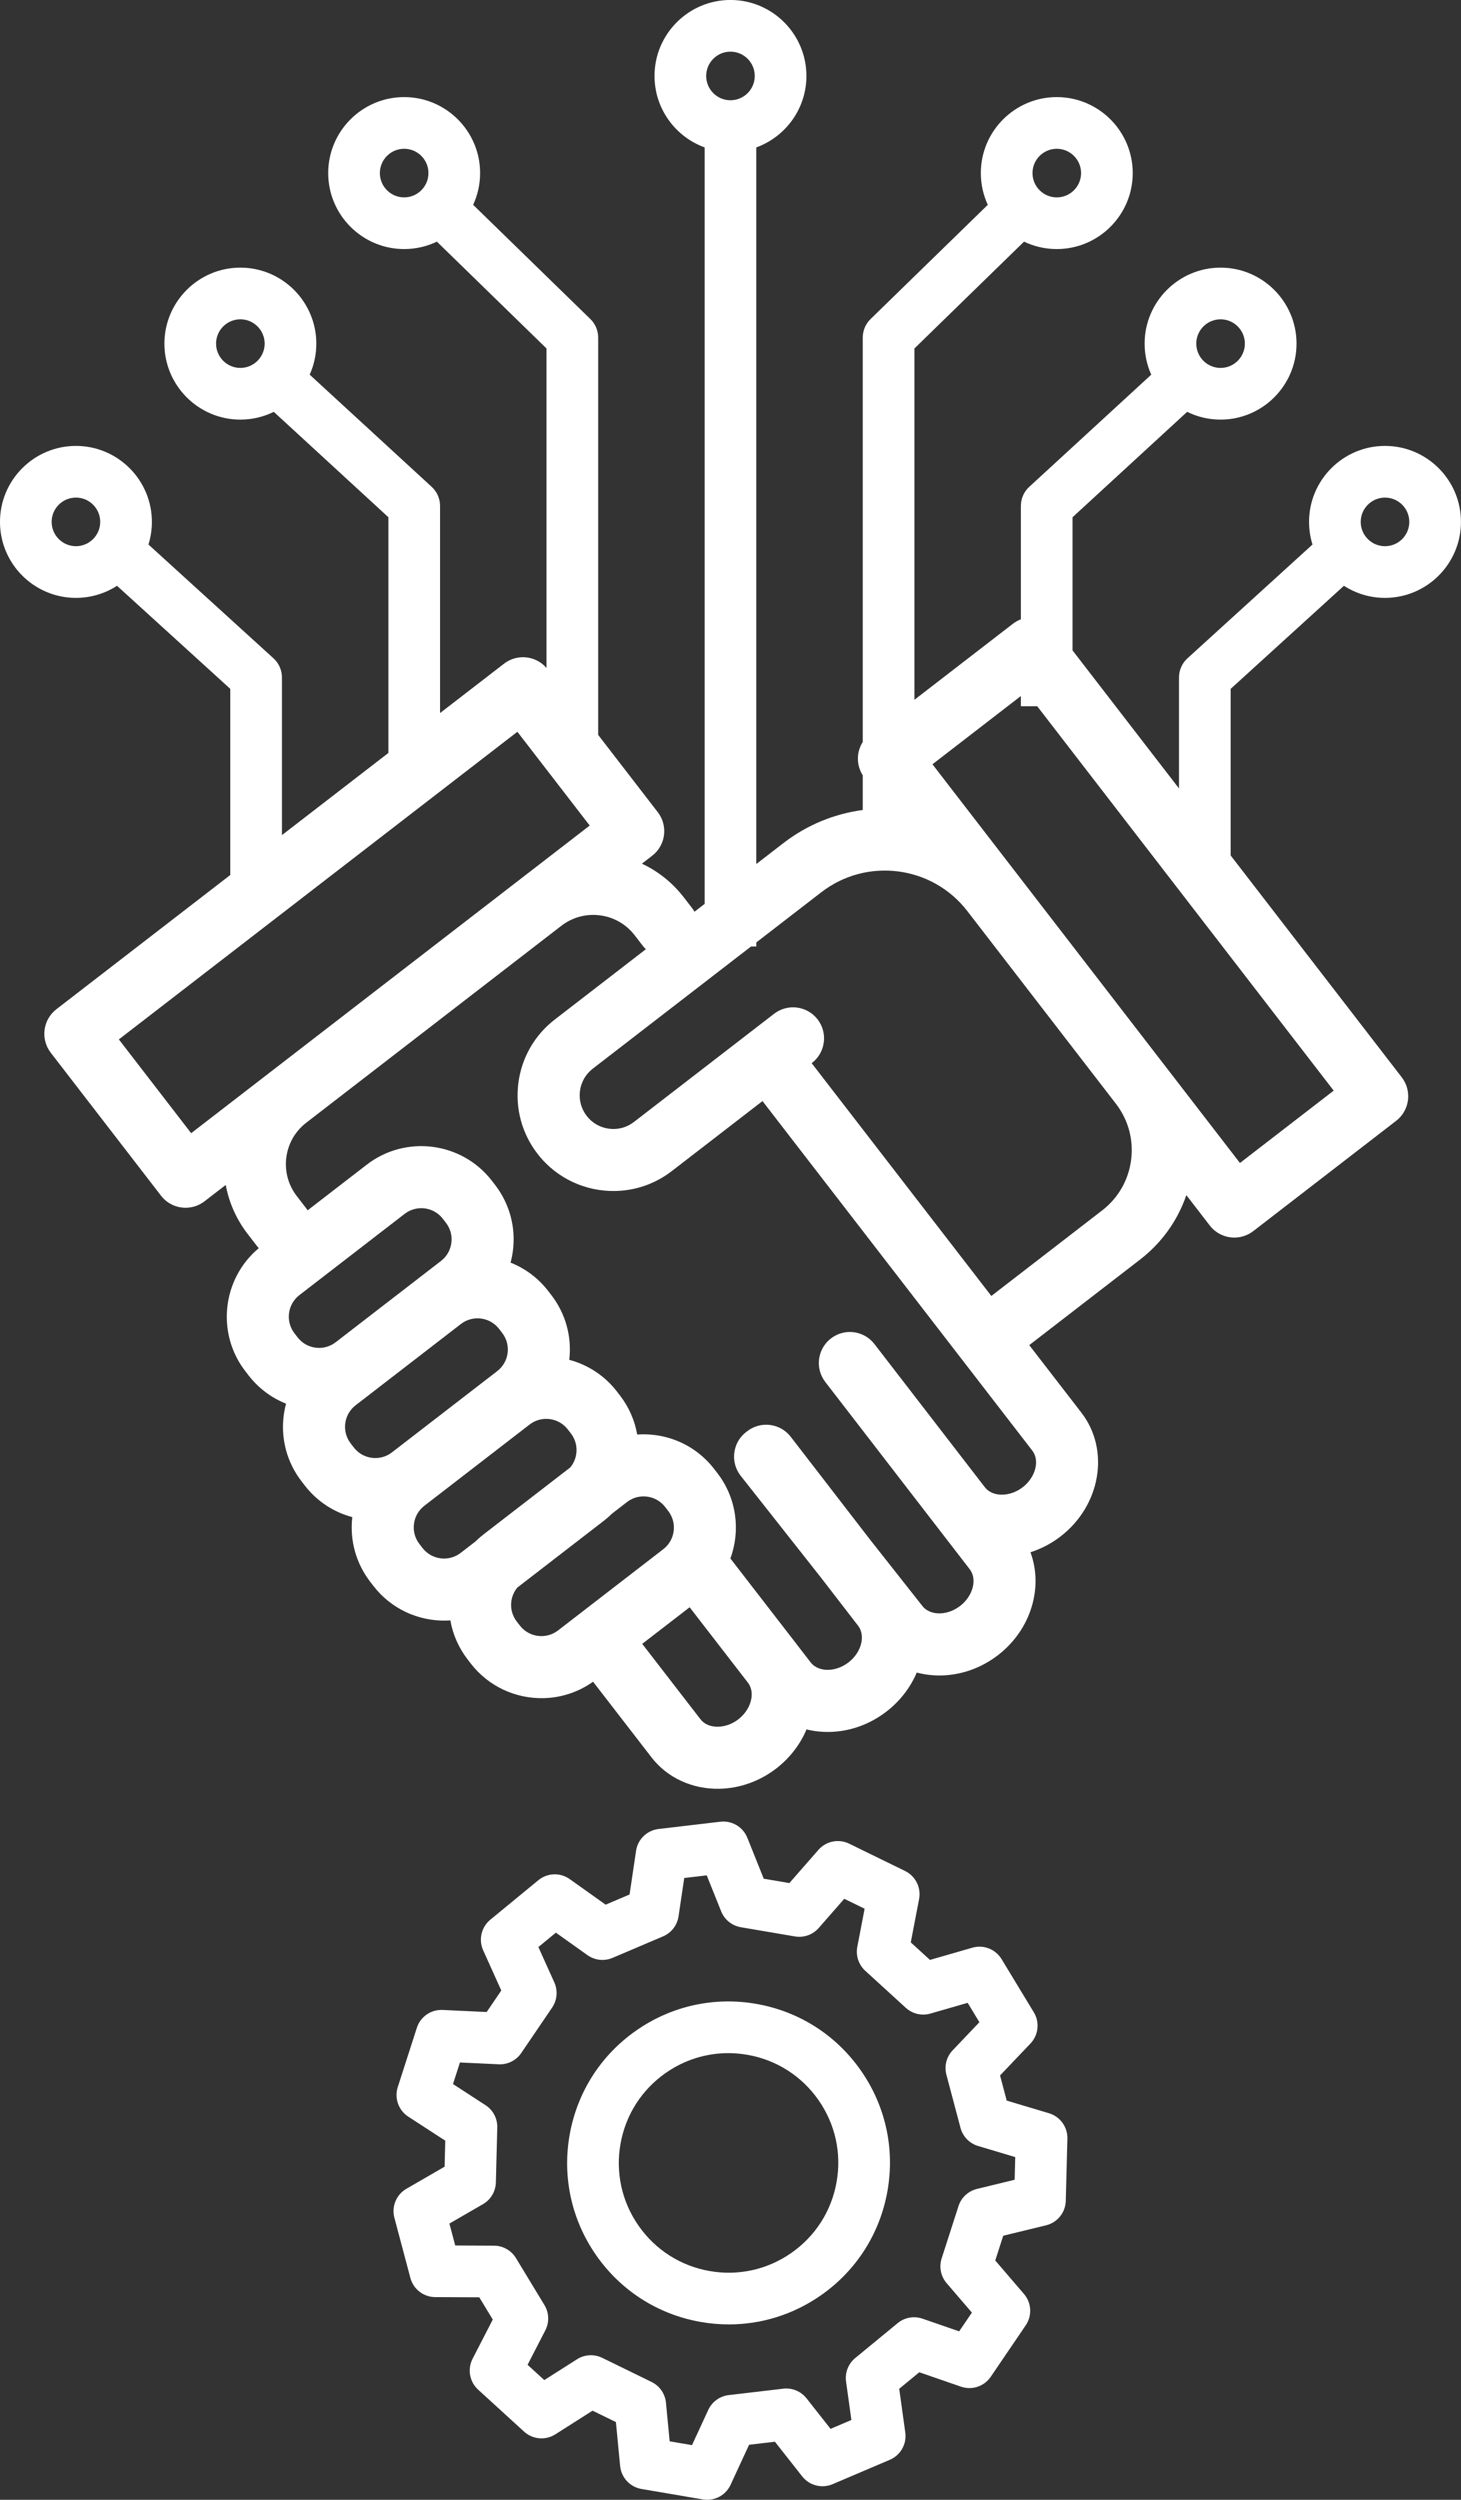 <?xml version="1.0" encoding="UTF-8" standalone="no"?><svg xmlns="http://www.w3.org/2000/svg" xmlns:xlink="http://www.w3.org/1999/xlink" fill="#ffffff" height="3770.3" preserveAspectRatio="xMidYMid meet" version="1" viewBox="897.8 114.9 2204.5 3770.3" width="2204.5" zoomAndPan="magnify"><rect x="897.8" y="114.9" width="2204.5" height="3770.3" fill="#333333" stroke="none"/><g id="change1_1"><path d="M2925.65,998.39c17.88,11.54,39.16,18.25,61.98,18.25c63.19,0,114.6-51.41,114.6-114.6s-51.41-114.6-114.6-114.6 s-114.6,51.41-114.6,114.6c0,11.88,1.82,23.34,5.19,34.12l-188.67,171.63c-8.12,7.39-12.75,17.85-12.75,28.83v167.46l-160.64-208.2 V895.01l172.93-158.96c15.23,7.49,32.35,11.71,50.43,11.71c63.19,0,114.6-51.41,114.6-114.6s-51.41-114.6-114.6-114.6 s-114.6,51.41-114.6,114.6c0,16.66,3.58,32.51,10,46.81L2450.8,849.21c-8.03,7.38-12.6,17.79-12.6,28.69v171.1 c-4.25,1.6-8.35,3.85-12.13,6.77l-148.51,114.59V640.48l165.42-161.14c14.96,7.18,31.72,11.2,49.39,11.2 c63.19,0,114.6-51.41,114.6-114.6s-51.41-114.6-114.6-114.6c-63.19,0-114.6,51.41-114.6,114.6c0,17.08,3.76,33.3,10.5,47.88 l-176.88,172.3c-7.53,7.34-11.78,17.4-11.78,27.92v609.98c-3.65,5.74-6.05,12.26-6.93,19.14c-1.41,10.9,1.08,21.9,6.93,31.1v52.31 c-42.24,5.6-83.59,22.03-119.68,49.88l-40.96,31.61V337.23c44.06-15.98,75.63-58.26,75.63-107.77c0-63.19-51.41-114.6-114.6-114.6 c-63.19,0-114.6,51.41-114.6,114.6c0,49.51,31.57,91.79,75.63,107.77v1140.96l-14.49,11.18l-0.86,0.67 c-1.13-2.04-2.43-4.03-3.91-5.94l-12.17-15.77c-17.04-22.08-38.67-39.34-63.22-50.83l15.49-11.95 c20.47-15.79,24.26-45.19,8.47-65.66l-89.95-116.57V624.04c0-10.51-4.25-20.58-11.78-27.92l-176.88-172.3 c6.73-14.58,10.5-30.8,10.5-47.88c0-63.19-51.41-114.6-114.6-114.6s-114.6,51.41-114.6,114.6s51.41,114.6,114.6,114.6 c17.68,0,34.43-4.02,49.39-11.2l165.42,161.14v481.93c-7.52-8.74-18.01-14.43-29.5-15.91c-12.31-1.59-24.75,1.78-34.58,9.36 l-96.56,74.5V877.9c0-10.91-4.57-21.31-12.6-28.69l-184.11-169.24c6.42-14.3,10-30.14,10-46.81c0-63.19-51.41-114.6-114.6-114.6 c-63.19,0-114.6,51.41-114.6,114.6s51.41,114.6,114.6,114.6c18.09,0,35.21-4.22,50.43-11.71l172.93,158.96v355.5l-160.64,123.95 v-237.84c0-10.98-4.63-21.44-12.75-28.83l-188.67-171.63c3.37-10.78,5.19-22.25,5.19-34.12c0-63.19-51.41-114.6-114.6-114.6 s-114.6,51.41-114.6,114.6s51.41,114.6,114.6,114.6c22.82,0,44.1-6.71,61.98-18.25l170.9,155.47v280.75l-262.37,202.44 c-9.83,7.58-16.24,18.76-17.83,31.08c-1.59,12.31,1.78,24.75,9.37,34.58l166.32,215.56c9.42,12.21,23.68,18.48,38,18.21 c9.69-0.19,19.4-3.37,27.66-9.74l32.02-24.7c4.89,26.67,16.09,51.97,33.13,74.05l14.33,18.57c0.75,0.98,1.55,1.9,2.36,2.8 c-55.16,46.08-64.52,128.19-20.24,185.58l4.66,6.03c14.99,19.42,34.52,34.07,56.74,42.88c-1.54,5.78-2.71,11.69-3.49,17.71 c-4.6,35.68,4.97,71.02,26.95,99.5l4.66,6.04c18.3,23.72,43.39,40.31,71.87,47.86c-4.06,35.07,5.55,69.7,27.15,97.7l4.66,6.04 c0,0,0,0,0,0c27.07,35.09,68.15,53.12,109.39,52.33c2.25-0.04,4.51-0.16,6.76-0.32c3.71,21.23,12.53,41.39,26.07,58.94l4.66,6.04 c27.07,35.08,68.15,53.12,109.39,52.33c26.2-0.51,52.46-8.62,75.21-24.79l88,113.89c24.77,32.11,63.05,48.33,102.62,47.56 c29.58-0.57,59.88-10.63,85.8-30.63c20.9-16.12,36.26-36.63,45.65-58.89c7.3,1.79,14.86,2.97,22.63,3.51 c4.04,0.28,8.09,0.38,12.12,0.3c30.54-0.59,60.63-11.29,85.83-30.74c20.41-15.75,36.08-36.04,45.72-58.8 c7.97,2.1,16.25,3.47,24.78,4.06c4.04,0.28,8.09,0.38,12.12,0.3c30.54-0.59,60.62-11.29,85.83-30.74 c50.06-38.62,68.38-102.43,48.85-155.08c15.92-5.07,31.36-13,45.5-23.91c60.61-46.76,74.7-130.45,31.4-186.57l-78.72-101.94 l167.23-129.03c32.76-25.28,56.74-58.93,69.8-97.22l35.36,45.83c9.42,12.21,23.68,18.48,38,18.21c9.69-0.19,19.4-3.37,27.66-9.74 l215.56-166.32c9.83-7.58,16.24-18.76,17.83-31.08c1.59-12.31-1.78-24.75-9.37-34.58l-258.17-334.59v-251.25L2925.65,998.39z M2987.63,865.38c20.21,0,36.66,16.44,36.66,36.66c0,20.21-16.44,36.66-36.66,36.66s-36.66-16.44-36.66-36.66 C2950.98,881.82,2967.42,865.38,2987.63,865.38z M2739.52,596.5c20.21,0,36.66,16.44,36.66,36.66c0,20.21-16.44,36.66-36.66,36.66 s-36.66-16.44-36.66-36.66C2702.86,612.95,2719.31,596.5,2739.52,596.5z M2492.38,339.29c20.21,0,36.66,16.44,36.66,36.66 s-16.44,36.66-36.66,36.66s-36.66-16.44-36.66-36.66S2472.16,339.29,2492.38,339.29z M1470.97,375.94 c0-20.21,16.44-36.66,36.66-36.66c20.21,0,36.66,16.44,36.66,36.66s-16.44,36.66-36.66,36.66 C1487.41,412.6,1470.97,396.15,1470.97,375.94z M1260.48,669.81c-20.21,0-36.66-16.44-36.66-36.66c0-20.21,16.44-36.66,36.66-36.66 c20.21,0,36.66,16.44,36.66,36.66C1297.14,653.37,1280.69,669.81,1260.48,669.81z M1012.37,938.69 c-20.21,0-36.66-16.44-36.66-36.66c0-20.21,16.44-36.66,36.66-36.66c20.21,0,36.66,16.44,36.66,36.66 C1049.02,922.25,1032.58,938.69,1012.37,938.69z M2000,192.8c20.21,0,36.66,16.44,36.66,36.66s-16.44,36.66-36.66,36.66 s-36.66-16.44-36.66-36.66S1979.79,192.8,2000,192.8z M1186.26,1824.01l-109.13-141.44l601.35-463.99l109.13,141.44 L1186.26,1824.01z M1374.03,2147.51c-10.88-1.4-20.56-6.96-27.26-15.64c0,0,0,0,0,0l-4.66-6.03c-13.83-17.93-10.5-43.76,7.42-57.59 l158.88-122.59c7.23-5.58,15.74-8.36,24.24-8.53c12.57-0.24,25.1,5.26,33.35,15.95l4.66,6.04c6.7,8.68,9.62,19.46,8.21,30.33 c-1.4,10.88-6.96,20.56-15.64,27.26l-27.13,20.93c-0.01,0.01-0.02,0.01-0.03,0.02l-131.73,101.64 C1395.68,2146,1384.91,2148.91,1374.03,2147.51z M1458.89,2313.64c-10.88-1.4-20.56-6.96-27.26-15.64c0,0,0,0,0,0l-4.66-6.04 c-6.7-8.68-9.62-19.45-8.21-30.33c1.4-10.88,6.96-20.56,15.64-27.26l95.92-74.01l62.96-48.58c7.23-5.57,15.74-8.36,24.23-8.52 c12.57-0.24,25.1,5.26,33.35,15.95l4.66,6.04c6.7,8.68,9.62,19.46,8.21,30.33c-1.4,10.88-6.96,20.56-15.64,27.26l-88.11,67.98 l-70.78,54.61C1480.53,2312.12,1469.76,2315.04,1458.89,2313.64z M1615.18,2439.84l-22.28,17.19 c-17.92,13.83-43.76,10.5-57.59-7.42l-4.66-6.04c-6.7-8.68-9.62-19.45-8.21-30.33c1.4-10.88,6.96-20.56,15.64-27.26l158.88-122.59 c17.92-13.83,43.76-10.5,57.59,7.42l4.66,6.04c11.93,15.46,11.08,36.81-0.89,51.26l-130.55,100.73 C1623.32,2432.27,1619.12,2435.95,1615.18,2439.84z M1772.56,2548.72C1772.56,2548.72,1772.55,2548.72,1772.56,2548.72 c-0.01,0.01-0.01,0.01-0.01,0.01l-32.76,25.28c-17.92,13.83-43.76,10.5-57.59-7.43c0,0,0,0,0,0l-4.66-6.04 c-6.7-8.68-9.62-19.45-8.21-30.33c1.01-7.81,4.16-14.99,9.07-20.9l130.59-100.76c4.43-3.42,8.59-7.07,12.47-10.91l22.39-17.28 c7.05-5.44,15.47-8.38,24.21-8.55c2.03-0.04,4.08,0.07,6.13,0.34c10.88,1.4,20.56,6.96,27.26,15.64l4.66,6.03 c13.83,17.93,10.5,43.76-7.43,57.59L1772.56,2548.72z M2011.91,2708.01c-19.4,14.97-45.56,14.97-57.13-0.03l-87.92-113.77 l71.55-55.2l88.5,114.49C2037.71,2668.55,2031,2693.28,2011.91,2708.01z M2455.44,2302.76c11.55,14.98,4.92,40.27-14.48,55.25 c-19.4,14.97-45.56,14.97-57.11-0.01l-166.61-215.93c-1.97-2.56-4.16-4.86-6.52-6.89c-11.78-10.16-27.77-13.66-42.47-9.8 c-5.88,1.55-11.55,4.27-16.67,8.22c-3.95,3.05-7.27,6.61-9.96,10.51c-9.49,13.78-10.98,31.86-3.52,47.1 c1.37,2.79,3.04,5.49,5.01,8.05l166.61,215.93c0.02,0.02,0.03,0.04,0.05,0.06l51.31,66.5c11.55,14.97,4.92,40.27-14.48,55.25 c-10.23,7.89-22.74,11.97-34.32,11.16c-5.59-0.39-15.99-2.35-22.79-11.17c-0.1-0.13-0.2-0.27-0.31-0.4l-78.84-99.94l-119.38-154.71 c-15.79-20.47-45.19-24.26-65.66-8.47c-0.27,0.21-0.53,0.43-0.79,0.64c-0.43,0.31-0.85,0.62-1.27,0.95 c-20.3,16.01-23.77,45.44-7.76,65.74l121.05,153.44l56.08,72.69c6.81,8.82,6.07,19.38,5.02,24.88 c-2.16,11.4-9.27,22.47-19.51,30.36c-10.23,7.89-22.75,11.96-34.32,11.17c-5.59-0.39-15.99-2.35-22.82-11.21l-19.27-24.93 c-0.42-0.56-0.83-1.12-1.25-1.67l-100.57-130.06c15.42-42.03,9.61-90.85-19.7-128.84l-4.66-6.04 c-21.98-28.48-53.73-46.7-89.41-51.3c-9.01-1.16-17.99-1.42-26.84-0.8c-3.64-20.79-12.21-41.01-25.97-58.84l-4.66-6.04 c-18.76-24.32-44.27-40.44-71.88-47.78c4.08-35.1-5.52-69.76-27.15-97.78l-4.66-6.04c-15.28-19.81-35.04-34.17-56.77-42.79 c1.55-5.8,2.73-11.74,3.51-17.8c4.6-35.68-4.97-71.01-26.95-99.5l-4.66-6.04c-45.37-58.8-130.11-69.72-188.9-24.36l-89.19,68.82 c-0.65-0.98-1.32-1.95-2.05-2.9l-14.33-18.57c-12.87-16.68-18.47-37.37-15.78-58.27c2.69-20.89,13.36-39.49,30.04-52.36 l384.93-297.01c16.68-12.87,37.37-18.47,58.26-15.78c20.89,2.69,39.49,13.36,52.36,30.04l12.17,15.77 c1.47,1.91,3.06,3.67,4.75,5.29l-137.37,105.99c-30.54,23.57-50.08,57.61-55.01,95.87c-4.93,38.26,5.33,76.15,28.89,106.69 c29.03,37.62,73.08,56.96,117.3,56.11c29.88-0.57,59.84-10.38,85.27-30l136.91-105.64L2455.44,2302.76z M2604.55,1864.36 c-3.92,30.37-19.43,57.4-43.67,76.11l-167.25,129.05l-271.11-351.1l0.48-0.37c20.47-15.79,24.26-45.19,8.47-65.66 c-15.79-20.47-45.19-24.26-65.66-8.47l-211.51,163.2c-10.74,8.29-24.07,11.9-37.53,10.16c-13.46-1.74-25.43-8.61-33.72-19.35 c-8.29-10.74-11.9-24.07-10.16-37.53c1.74-13.46,8.61-25.43,19.35-33.72l211.51-163.2l27.27-21.04h7.98v-6.16l98.15-75.73 c68.52-52.87,167.27-40.14,220.16,28.36l79.78,103.4l144.54,187.33C2600.32,1803.91,2608.46,1833.99,2604.55,1864.36z M2768.76,1868.96l-323.41-419.15l-13.93-18.05c0,0,0,0,0,0l-126.65-164.15l133.44-102.96v15.44h24.67l447.31,579.73 L2768.76,1868.96z"/><path d="M2039.91,3137.39c-64.03-11.43-128.67,2.75-182.03,39.94c-53.36,37.19-89.04,92.93-100.47,156.96 c-11.43,64.03,2.75,128.67,39.94,182.03c37.19,53.36,92.93,89.04,156.96,100.47c14.46,2.58,28.94,3.86,43.32,3.86 c49.32,0,97.4-15.01,138.71-43.8c53.36-37.19,89.04-92.93,100.47-156.96c11.43-64.03-2.75-128.67-39.94-182.03 C2159.68,3184.5,2103.94,3148.82,2039.91,3137.39z M2160.08,3406.19c-7.77,43.53-32.03,81.43-68.31,106.72 c-36.28,25.29-80.23,34.93-123.76,27.16c-43.53-7.77-81.43-32.03-106.72-68.31c-25.29-36.28-34.93-80.23-27.16-123.76 c7.77-43.53,32.03-81.43,68.31-106.72c28.09-19.58,60.78-29.78,94.31-29.78c9.78,0,19.63,0.87,29.45,2.62 c43.53,7.77,81.43,32.03,106.72,68.31C2158.21,3318.71,2167.86,3362.66,2160.08,3406.19z"/><path d="M2480.58,3302.15l-63.74-19.04l-10.08-37.92l45.88-48.17c12.14-12.75,14.23-32.04,5.1-47.09l-48.67-80.22 c-9.13-15.05-27.21-22.11-44.12-17.23l-63.91,18.44l-28.98-26.45l12.55-65.32c3.32-17.29-5.35-34.65-21.17-42.38l-84.32-41.18 c-15.81-7.72-34.85-3.89-46.43,9.36l-43.8,50.07l-38.68-6.59l-24.76-61.74c-6.55-16.34-23.24-26.27-40.72-24.2l-93.19,10.95 c-17.48,2.05-31.42,15.57-34,32.98l-9.78,65.8l-36.1,15.37l-54.21-38.56c-14.34-10.2-33.74-9.52-47.34,1.66l-72.48,59.59 c-13.6,11.18-18.01,30.08-10.78,46.13l27.35,60.64l-22.06,32.45l-66.45-3.13c-17.58-0.84-33.54,10.23-38.93,26.99l-28.76,89.32 c-5.39,16.75,1.11,35.04,15.87,44.63l55.79,36.23l-1.02,39.23l-57.59,33.29c-15.24,8.81-22.68,26.74-18.16,43.75l24.1,90.69 c4.52,17.01,19.88,28.88,37.48,28.96l66.52,0.31l20.35,33.55l-30.45,59.14c-8.06,15.65-4.62,34.76,8.37,46.62l69.3,63.26 c13,11.87,32.34,13.55,47.19,4.1l56.13-35.7l35.26,17.22l6.36,66.21c1.68,17.52,14.9,31.74,32.25,34.69l92.5,15.75 c2.2,0.37,4.39,0.56,6.56,0.56c14.98,0,28.91-8.66,35.36-22.62l27.92-60.38l38.97-4.58l41.15,52.27 c10.89,13.83,29.69,18.65,45.89,11.75l86.33-36.76c16.19-6.9,25.76-23.79,23.33-41.22l-9.16-65.89l30.31-24.92l62.87,21.72 c16.64,5.75,35.06-0.37,44.96-14.92l52.76-77.6c9.9-14.55,8.81-33.94-2.66-47.29l-43.32-50.48l12.02-37.35l64.64-15.72 c17.1-4.16,29.29-19.27,29.75-36.86l2.43-93.8C2508.84,3322.9,2497.45,3307.19,2480.58,3302.15z M2428.81,3402.47l-56.86,13.83 c-13.17,3.2-23.73,13.02-27.89,25.92l-25.4,78.89c-4.16,12.9-1.31,27.04,7.52,37.33l38.11,44.4l-19.22,28.27l-55.31-19.11 c-12.82-4.43-27.01-1.88-37.48,6.73l-64.02,52.63c-10.47,8.61-15.72,22.04-13.85,35.47l8.06,57.96l-31.46,13.39l-36.2-45.98 c-8.39-10.65-21.71-16.19-35.17-14.6l-82.31,9.67c-13.46,1.58-25.14,10.05-30.83,22.35l-24.56,53.11l-33.7-5.74l-5.59-58.25 c-1.3-13.49-9.51-25.35-21.69-31.29l-74.47-36.37c-12.18-5.95-26.58-5.14-38.02,2.14l-49.37,31.4l-25.25-23.05l26.79-52.02 c6.21-12.05,5.7-26.46-1.33-38.05l-42.99-70.86c-7.03-11.59-19.58-18.69-33.14-18.76l-58.51-0.28l-8.78-33.04l50.66-29.29 c11.74-6.78,19.1-19.18,19.45-32.73l2.14-82.85c0.35-13.55-6.37-26.31-17.74-33.69l-49.08-31.87l10.48-32.54l58.45,2.75 c13.55,0.66,26.44-5.81,34.06-17.02l46.6-68.54c7.62-11.21,8.87-25.58,3.3-37.93l-24.06-53.34l26.41-21.71l47.68,33.92 c11.05,7.86,25.38,9.41,37.86,4.1l76.25-32.46c12.47-5.31,21.29-16.72,23.28-30.13l8.6-57.88l33.95-3.99l21.78,54.31 c5.05,12.58,16.27,21.64,29.63,23.92l81.7,13.91c13.36,2.27,26.95-2.56,35.88-12.76l38.53-44.04l30.72,15l-11.04,57.47 c-2.56,13.31,1.99,27,12,36.14l61.21,55.87c10.01,9.14,24.05,12.42,37.08,8.66l56.22-16.22l17.73,29.23l-40.36,42.37 c-9.35,9.82-12.93,23.79-9.45,36.89l21.28,80.1c3.48,13.1,13.52,23.45,26.51,27.33l56.07,16.75L2428.81,3402.47z"/></g></svg>